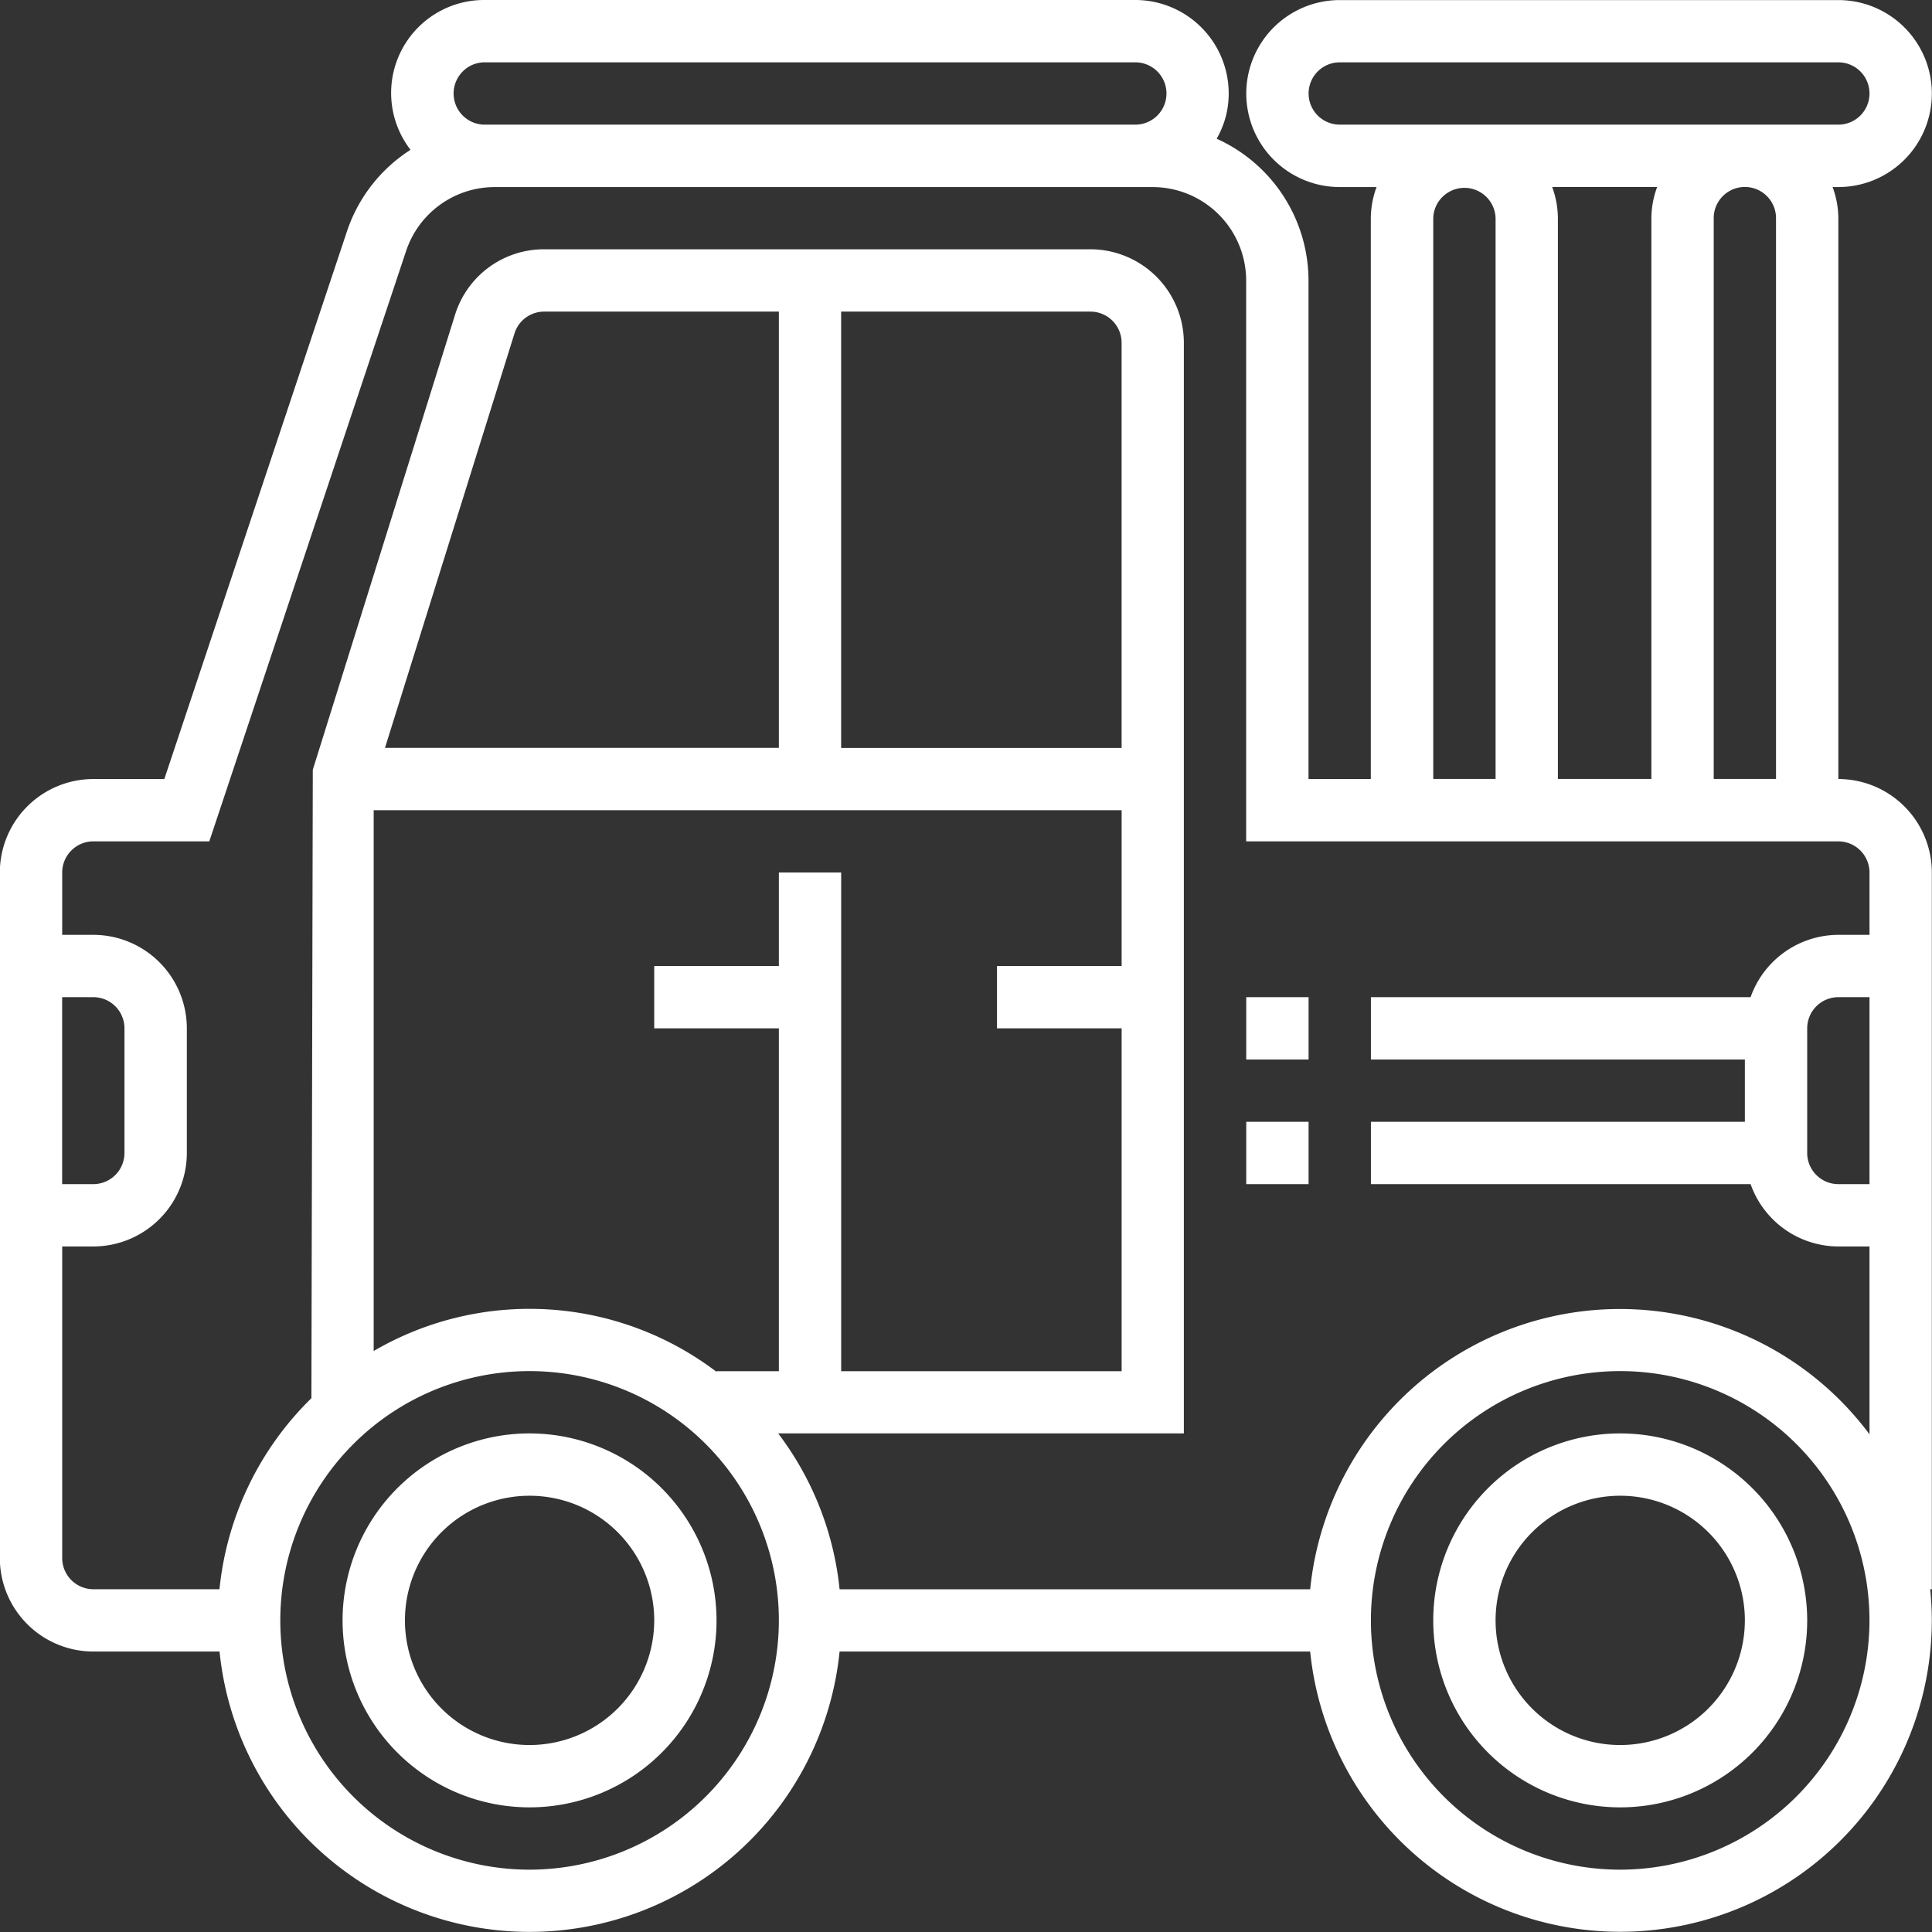 <svg xmlns="http://www.w3.org/2000/svg" width="72" height="72" viewBox="0 0 72 72">
  <rect x="0" y="0" width="72" height="72" fill="#333333" stroke="none"/>
  <defs>
    <style>
      .cls-1 {
        fill: #fff;
        fill-rule: evenodd;
      }
    </style>
  </defs>
  <path id="icon-adv-12" class="cls-1" d="M839.381,695.419a6.968,6.968,0,1,0,6.968,6.968A6.975,6.975,0,0,0,839.381,695.419Zm0,11.613a4.645,4.645,0,1,1,4.645-4.645A4.649,4.649,0,0,1,839.381,707.032Zm-40.645-11.613a6.968,6.968,0,1,0,6.967,6.968A6.975,6.975,0,0,0,798.736,695.419Zm0,11.613a4.645,4.645,0,1,1,4.645-4.645A4.65,4.65,0,0,1,798.736,707.032Zm48.774-36v-20.9a3.441,3.441,0,0,0-.214-1.161h0.214a3.484,3.484,0,1,0,0-6.968H828.929a3.484,3.484,0,1,0,0,6.968H830.3a3.441,3.441,0,0,0-.214,1.161v20.9h-2.322v-18.58a5.807,5.807,0,0,0-3.422-5.282,3.505,3.505,0,0,0,.344-0.842A3.483,3.483,0,0,0,821.309,642H797.066a3.465,3.465,0,0,0-2.767,5.583,5.783,5.783,0,0,0-2.367,3.033l-6.808,20.416h-2.647a3.488,3.488,0,0,0-3.483,3.484v25.549a3.488,3.488,0,0,0,3.483,3.483h4.705a11.612,11.612,0,0,0,23.107,0h17.537a11.613,11.613,0,0,0,23.167-1.161,11.423,11.423,0,0,0-.06-1.161h0.061v-26.71A3.488,3.488,0,0,0,847.51,671.032Zm-18.581-24.387a1.161,1.161,0,1,1,0-2.322H847.51a1.161,1.161,0,1,1,0,2.322H828.929Zm16.258,3.484v20.9h-2.322v-20.9A1.161,1.161,0,0,1,845.187,650.129Zm-8.342-1.161h3.912a3.417,3.417,0,0,0-.215,1.161v20.9h-3.484v-20.9A3.44,3.44,0,0,0,836.845,648.968Zm-2.109,1.161v20.9h-2.323v-20.9A1.162,1.162,0,0,1,834.736,650.129Zm-38.585-5.359a1.15,1.15,0,0,1,.915-0.447H821.31a1.161,1.161,0,1,1,0,2.322H797.066A1.16,1.16,0,0,1,796.151,644.77Zm-14.835,34.391h1.161a1.164,1.164,0,0,1,1.162,1.162v4.645a1.163,1.163,0,0,1-1.162,1.161h-1.161v-6.968Zm17.42,32.516a9.29,9.29,0,1,1,9.29-9.29A9.3,9.3,0,0,1,798.736,711.677ZM820.8,672.194V678h-4.645v2.323H820.8V693.1H810.348V674.516h-2.322V678h-4.645v2.323h4.645V693.1H805.7v0.022a11.52,11.52,0,0,0-12.774-.774V672.194H820.8Zm-27.453-2.323,4.826-15.444a1.158,1.158,0,0,1,1.108-.814h8.745v16.258H793.347Zm17,0V653.613h9.291a1.162,1.162,0,0,1,1.161,1.161v15.1H810.348Zm29.033,41.806a9.29,9.29,0,1,1,9.29-9.29A9.3,9.3,0,0,1,839.381,711.677Zm9.29-25.548H847.51a1.162,1.162,0,0,1-1.161-1.161v-4.645a1.163,1.163,0,0,1,1.161-1.162h1.161v6.968Zm0-9.29H847.51a3.478,3.478,0,0,0-3.27,2.322H830.09v2.323h13.936v2.322H830.09v2.323h14.15a3.479,3.479,0,0,0,3.27,2.323h1.161v7a11.6,11.6,0,0,0-20.844,5.776H810.289A11.539,11.539,0,0,0,808,695.419h15.119V654.774a3.488,3.488,0,0,0-3.484-3.484H799.281a3.468,3.468,0,0,0-3.324,2.445l-5.3,16.951-0.052,23.421a11.58,11.58,0,0,0-3.426,7.119h-4.7a1.163,1.163,0,0,1-1.161-1.161V688.452h1.161a3.488,3.488,0,0,0,3.484-3.484v-4.645a3.488,3.488,0,0,0-3.484-3.484h-1.161v-2.323a1.163,1.163,0,0,1,1.161-1.161H786.8l7.334-22a3.479,3.479,0,0,1,3.3-2.383h24.523a3.488,3.488,0,0,1,3.484,3.484v20.9H847.51a1.162,1.162,0,0,1,1.161,1.161v2.323Zm-23.226,2.322h2.323v2.323h-2.323v-2.323Zm0,4.645h2.323v2.323h-2.323v-2.323Z" transform="translate(-779 -642)"/>
</svg>

